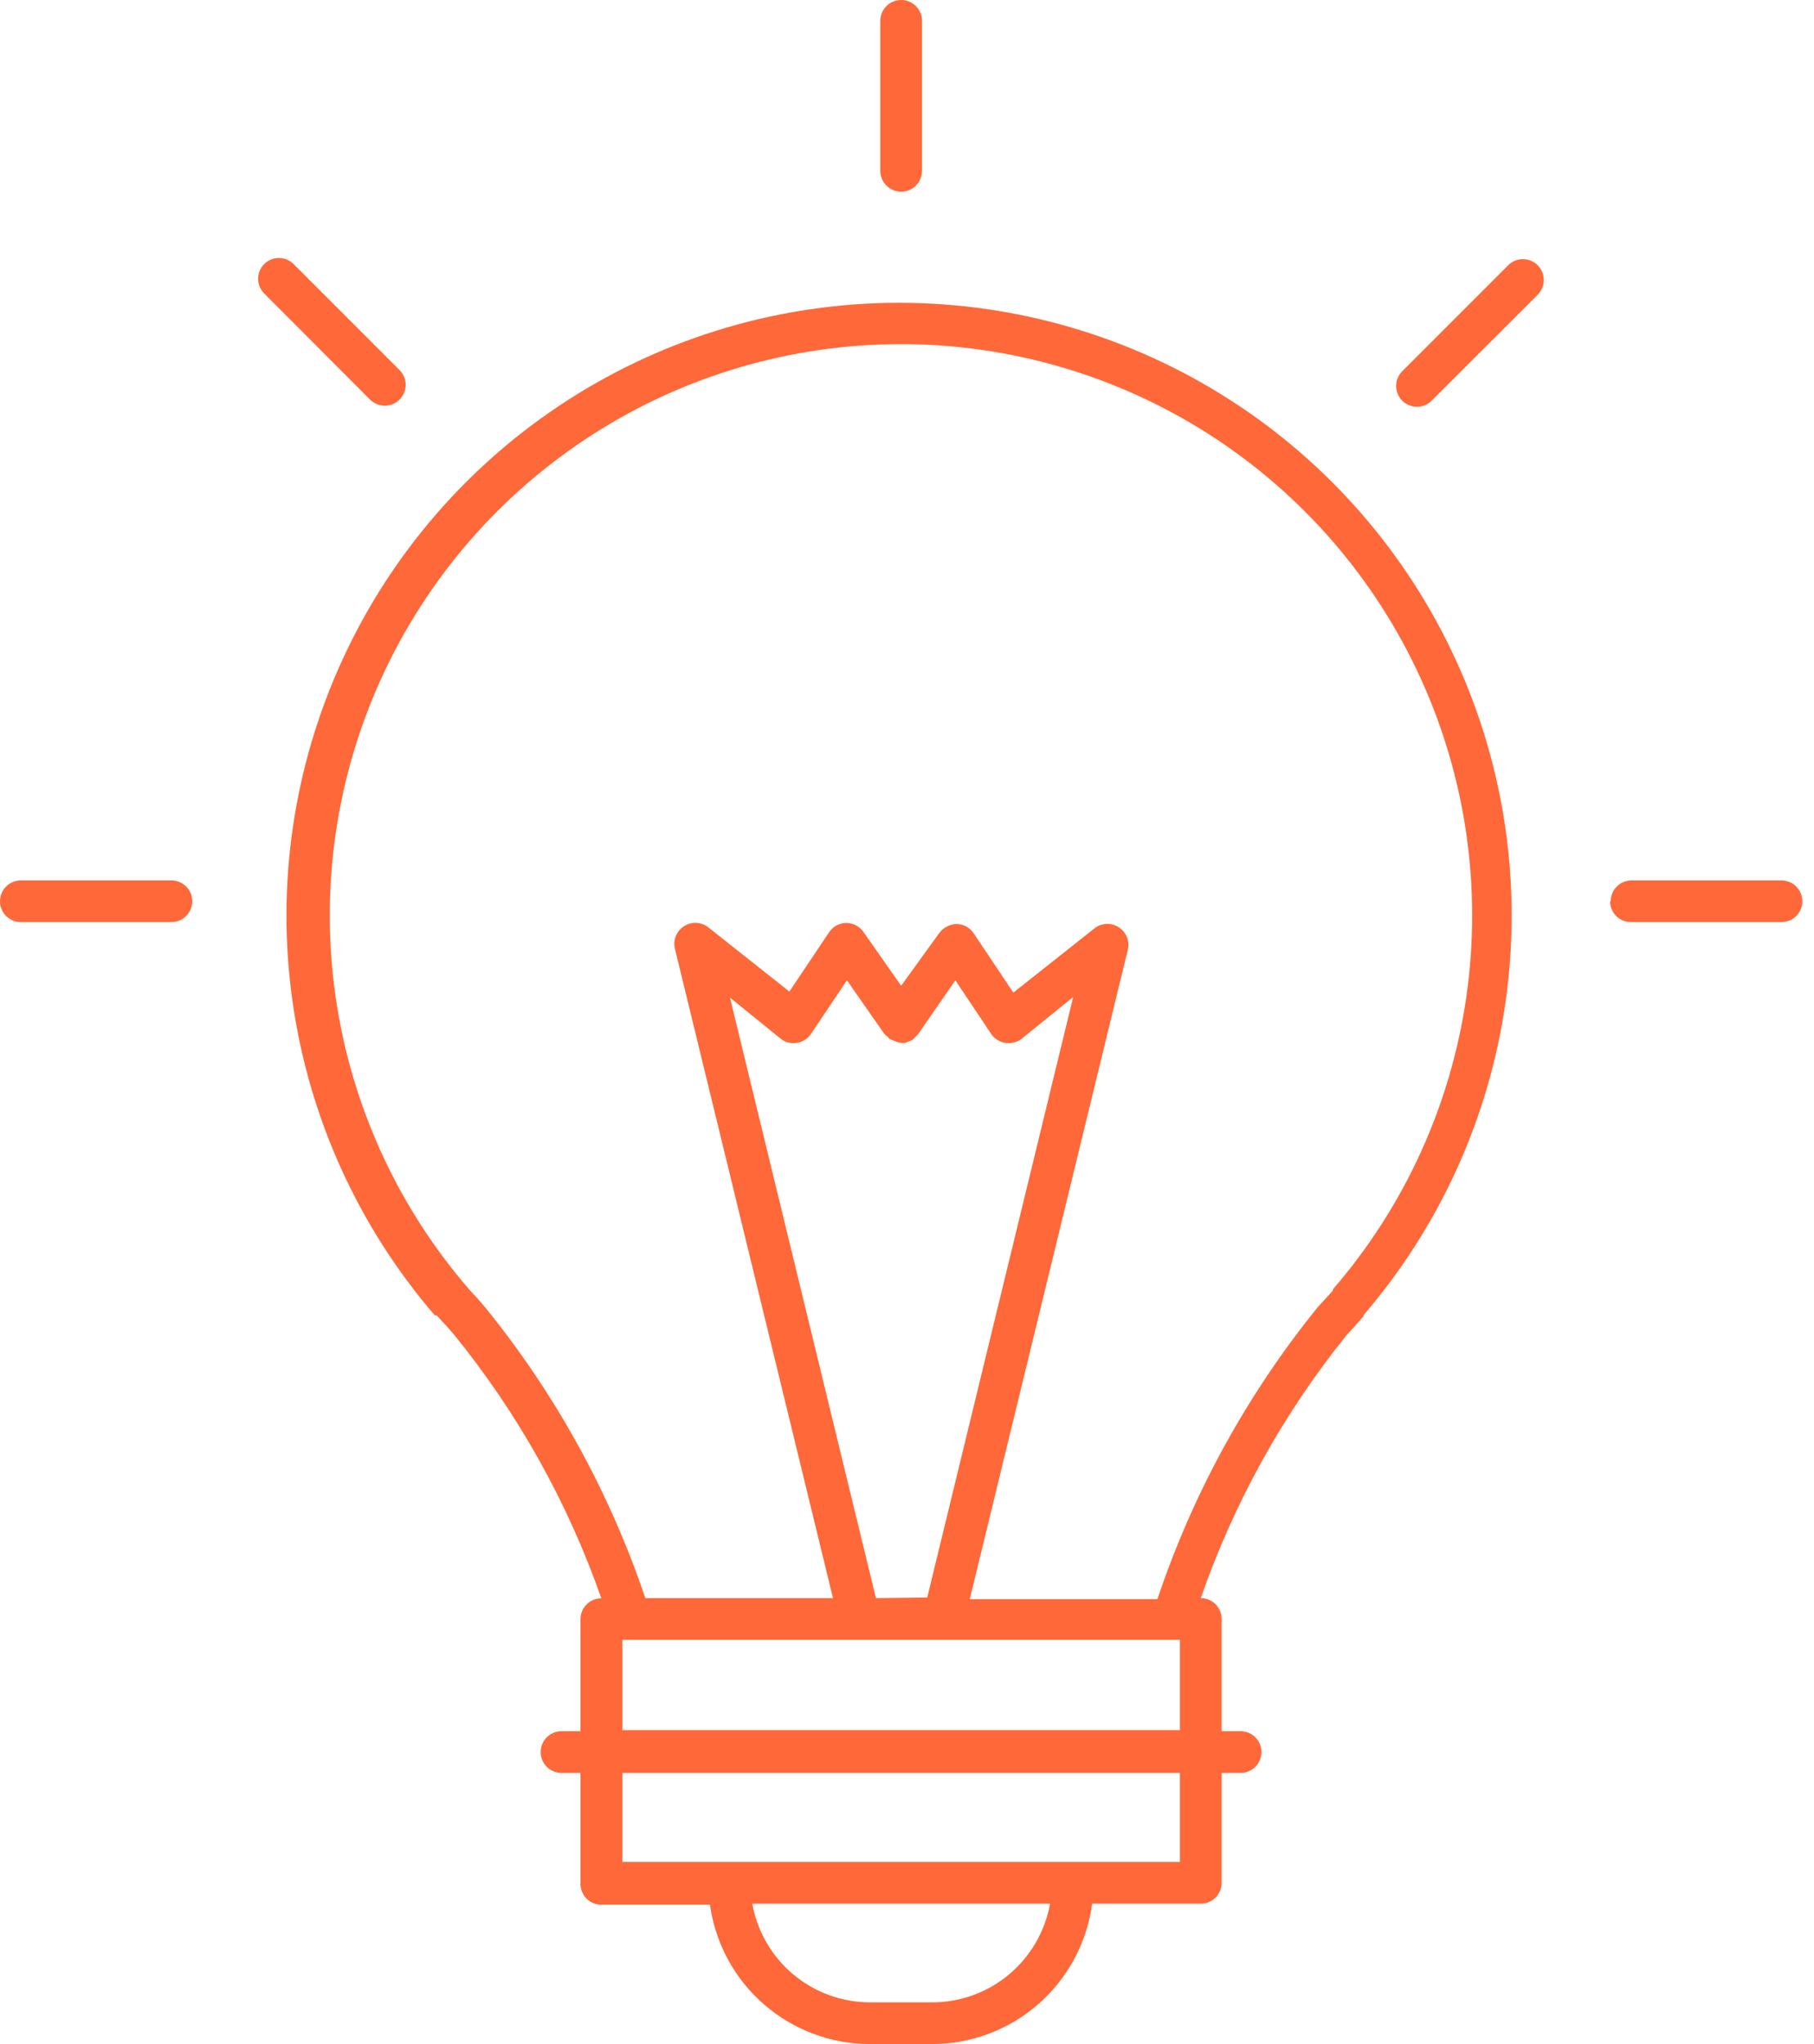 <?xml version="1.0" encoding="UTF-8"?>
<svg xmlns="http://www.w3.org/2000/svg" width="87" height="98" viewBox="0 0 87 98" fill="none">
  <path d="M20.95 63.07L21.03 63.16C21.28 63.42 21.53 63.7 21.77 63.98C24.84 67.757 27.232 72.037 28.84 76.63C28.575 76.63 28.32 76.735 28.133 76.923C27.945 77.11 27.84 77.365 27.84 77.63V83H26.93C26.665 83 26.41 83.105 26.223 83.293C26.035 83.48 25.93 83.735 25.93 84C25.93 84.265 26.035 84.52 26.223 84.707C26.41 84.895 26.665 85 26.93 85H27.84V90.32C27.84 90.585 27.945 90.84 28.133 91.027C28.32 91.215 28.575 91.32 28.84 91.32H34.05C34.308 93.171 35.226 94.867 36.636 96.094C38.045 97.322 39.851 97.999 41.72 98H44.72C46.595 97.995 48.404 97.31 49.813 96.072C51.221 94.835 52.133 93.129 52.38 91.27H57.59C57.855 91.27 58.11 91.165 58.297 90.977C58.485 90.79 58.59 90.535 58.59 90.27V85H59.5C59.765 85 60.02 84.895 60.207 84.707C60.395 84.52 60.5 84.265 60.5 84C60.5 83.735 60.395 83.48 60.207 83.293C60.02 83.105 59.765 83 59.5 83H58.59V77.62C58.59 77.355 58.485 77.1 58.297 76.913C58.11 76.725 57.855 76.62 57.59 76.62C59.181 72.042 61.549 67.773 64.59 64C64.86 63.71 65.13 63.42 65.39 63.11V63.06C69.058 58.797 71.426 53.571 72.212 48.003C72.998 42.434 72.169 36.757 69.824 31.646C67.479 26.534 63.716 22.203 58.983 19.167C54.249 16.131 48.744 14.517 43.12 14.517C37.496 14.517 31.991 16.131 27.257 19.167C22.524 22.203 18.761 26.534 16.416 31.646C14.071 36.757 13.242 42.434 14.028 48.003C14.814 53.571 17.182 58.797 20.85 63.06L20.95 63.07ZM44.72 96H41.72C40.375 95.998 39.073 95.523 38.042 94.658C37.011 93.793 36.317 92.594 36.08 91.27H50.36C50.123 92.594 49.429 93.793 48.398 94.658C47.367 95.523 46.065 95.998 44.72 96ZM56.59 89.27H29.85V85H56.59V89.27ZM56.59 82.95H29.85V78.62H56.59V82.95ZM42.01 76.62L35.01 47.83L37.48 49.83C37.695 49.982 37.961 50.043 38.22 50C38.358 49.978 38.489 49.928 38.606 49.852C38.724 49.776 38.824 49.677 38.9 49.56L40.62 47L42.4 49.55C42.435 49.595 42.475 49.635 42.52 49.67C42.57 49.67 42.6 49.76 42.65 49.8C42.717 49.836 42.788 49.866 42.86 49.89L43.01 49.95C43.078 49.973 43.149 49.99 43.22 50C43.283 50.005 43.347 50.005 43.41 50L43.56 49.94C43.633 49.916 43.703 49.886 43.77 49.85C43.815 49.812 43.855 49.768 43.89 49.72C43.936 49.683 43.979 49.643 44.02 49.6L45.82 47L47.51 49.53C47.587 49.656 47.69 49.763 47.812 49.844C47.935 49.926 48.074 49.979 48.22 50C48.357 50.023 48.497 50.016 48.631 49.982C48.765 49.947 48.891 49.886 49 49.8L51.47 47.8L44.47 76.59L42.01 76.62ZM43.22 16.5C48.468 16.501 53.606 18.01 58.022 20.847C62.438 23.684 65.945 27.73 68.127 32.504C70.309 37.277 71.073 42.577 70.329 47.773C69.585 52.968 67.364 57.841 63.93 61.81C63.927 61.83 63.927 61.85 63.93 61.87L63.2 62.67C59.82 66.839 57.215 71.581 55.51 76.67H46.51L54.09 45.54C54.14 45.338 54.125 45.125 54.048 44.931C53.971 44.737 53.835 44.573 53.66 44.46C53.484 44.344 53.277 44.287 53.067 44.296C52.857 44.305 52.655 44.38 52.49 44.51L48.6 47.59L46.7 44.75C46.61 44.614 46.489 44.502 46.346 44.423C46.203 44.345 46.043 44.303 45.88 44.3C45.718 44.304 45.559 44.345 45.416 44.42C45.272 44.494 45.147 44.6 45.05 44.73L43.22 47.26L41.41 44.68C41.317 44.546 41.193 44.437 41.048 44.362C40.904 44.287 40.743 44.249 40.58 44.25C40.417 44.252 40.257 44.295 40.114 44.373C39.971 44.452 39.85 44.564 39.76 44.7L37.86 47.54L33.97 44.46C33.805 44.33 33.603 44.255 33.393 44.246C33.183 44.237 32.975 44.294 32.8 44.41C32.625 44.523 32.489 44.688 32.412 44.881C32.335 45.075 32.32 45.288 32.37 45.49L39.95 76.62H30.95C29.241 71.553 26.64 66.832 23.27 62.68C23.03 62.39 22.77 62.11 22.51 61.83C19.07 57.861 16.843 52.987 16.096 47.788C15.348 42.589 16.111 37.285 18.294 32.508C20.477 27.731 23.987 23.682 28.406 20.843C32.825 18.005 37.968 16.497 43.22 16.5ZM42.22 8.19V1C42.22 0.735 42.325 0.48 42.513 0.293C42.7 0.105 42.955 0 43.22 0C43.485 0 43.74 0.105 43.927 0.293C44.115 0.48 44.22 0.735 44.22 1V8.19C44.22 8.455 44.115 8.71 43.927 8.897C43.74 9.085 43.485 9.19 43.22 9.19C42.955 9.19 42.7 9.085 42.513 8.897C42.325 8.71 42.22 8.455 42.22 8.19ZM12.67 14.07C12.484 13.883 12.379 13.629 12.379 13.365C12.379 13.101 12.484 12.847 12.67 12.66C12.857 12.474 13.111 12.369 13.375 12.369C13.639 12.369 13.893 12.474 14.08 12.66L19.16 17.74C19.3 17.879 19.396 18.057 19.436 18.251C19.475 18.445 19.456 18.646 19.381 18.829C19.306 19.012 19.179 19.169 19.015 19.279C18.851 19.39 18.658 19.449 18.46 19.45C18.328 19.451 18.198 19.425 18.076 19.376C17.954 19.326 17.843 19.253 17.75 19.16L12.67 14.07ZM0 43.21C0 42.945 0.105 42.69 0.293 42.503C0.48 42.315 0.735 42.21 1 42.21H8.22C8.485 42.21 8.74 42.315 8.927 42.503C9.115 42.69 9.22 42.945 9.22 43.21C9.22 43.475 9.115 43.73 8.927 43.917C8.74 44.105 8.485 44.21 8.22 44.21H1C0.735 44.21 0.48 44.105 0.293 43.917C0.105 43.73 0 43.475 0 43.21ZM77.25 43.21C77.25 42.945 77.355 42.69 77.543 42.503C77.73 42.315 77.985 42.21 78.25 42.21H85.44C85.705 42.21 85.96 42.315 86.147 42.503C86.335 42.69 86.44 42.945 86.44 43.21C86.44 43.475 86.335 43.73 86.147 43.917C85.96 44.105 85.705 44.21 85.44 44.21H78.22C77.955 44.21 77.7 44.105 77.513 43.917C77.325 43.73 77.22 43.475 77.22 43.21H77.25ZM67.25 19.21C67.064 19.023 66.959 18.769 66.959 18.505C66.959 18.241 67.064 17.987 67.25 17.8L72.33 12.72C72.517 12.532 72.771 12.425 73.037 12.424C73.302 12.424 73.557 12.528 73.745 12.715C73.933 12.902 74.04 13.156 74.041 13.421C74.041 13.687 73.937 13.942 73.75 14.13L68.66 19.21C68.473 19.396 68.219 19.501 67.955 19.501C67.691 19.501 67.437 19.396 67.25 19.21Z" fill="#FF6839"></path>
</svg>
